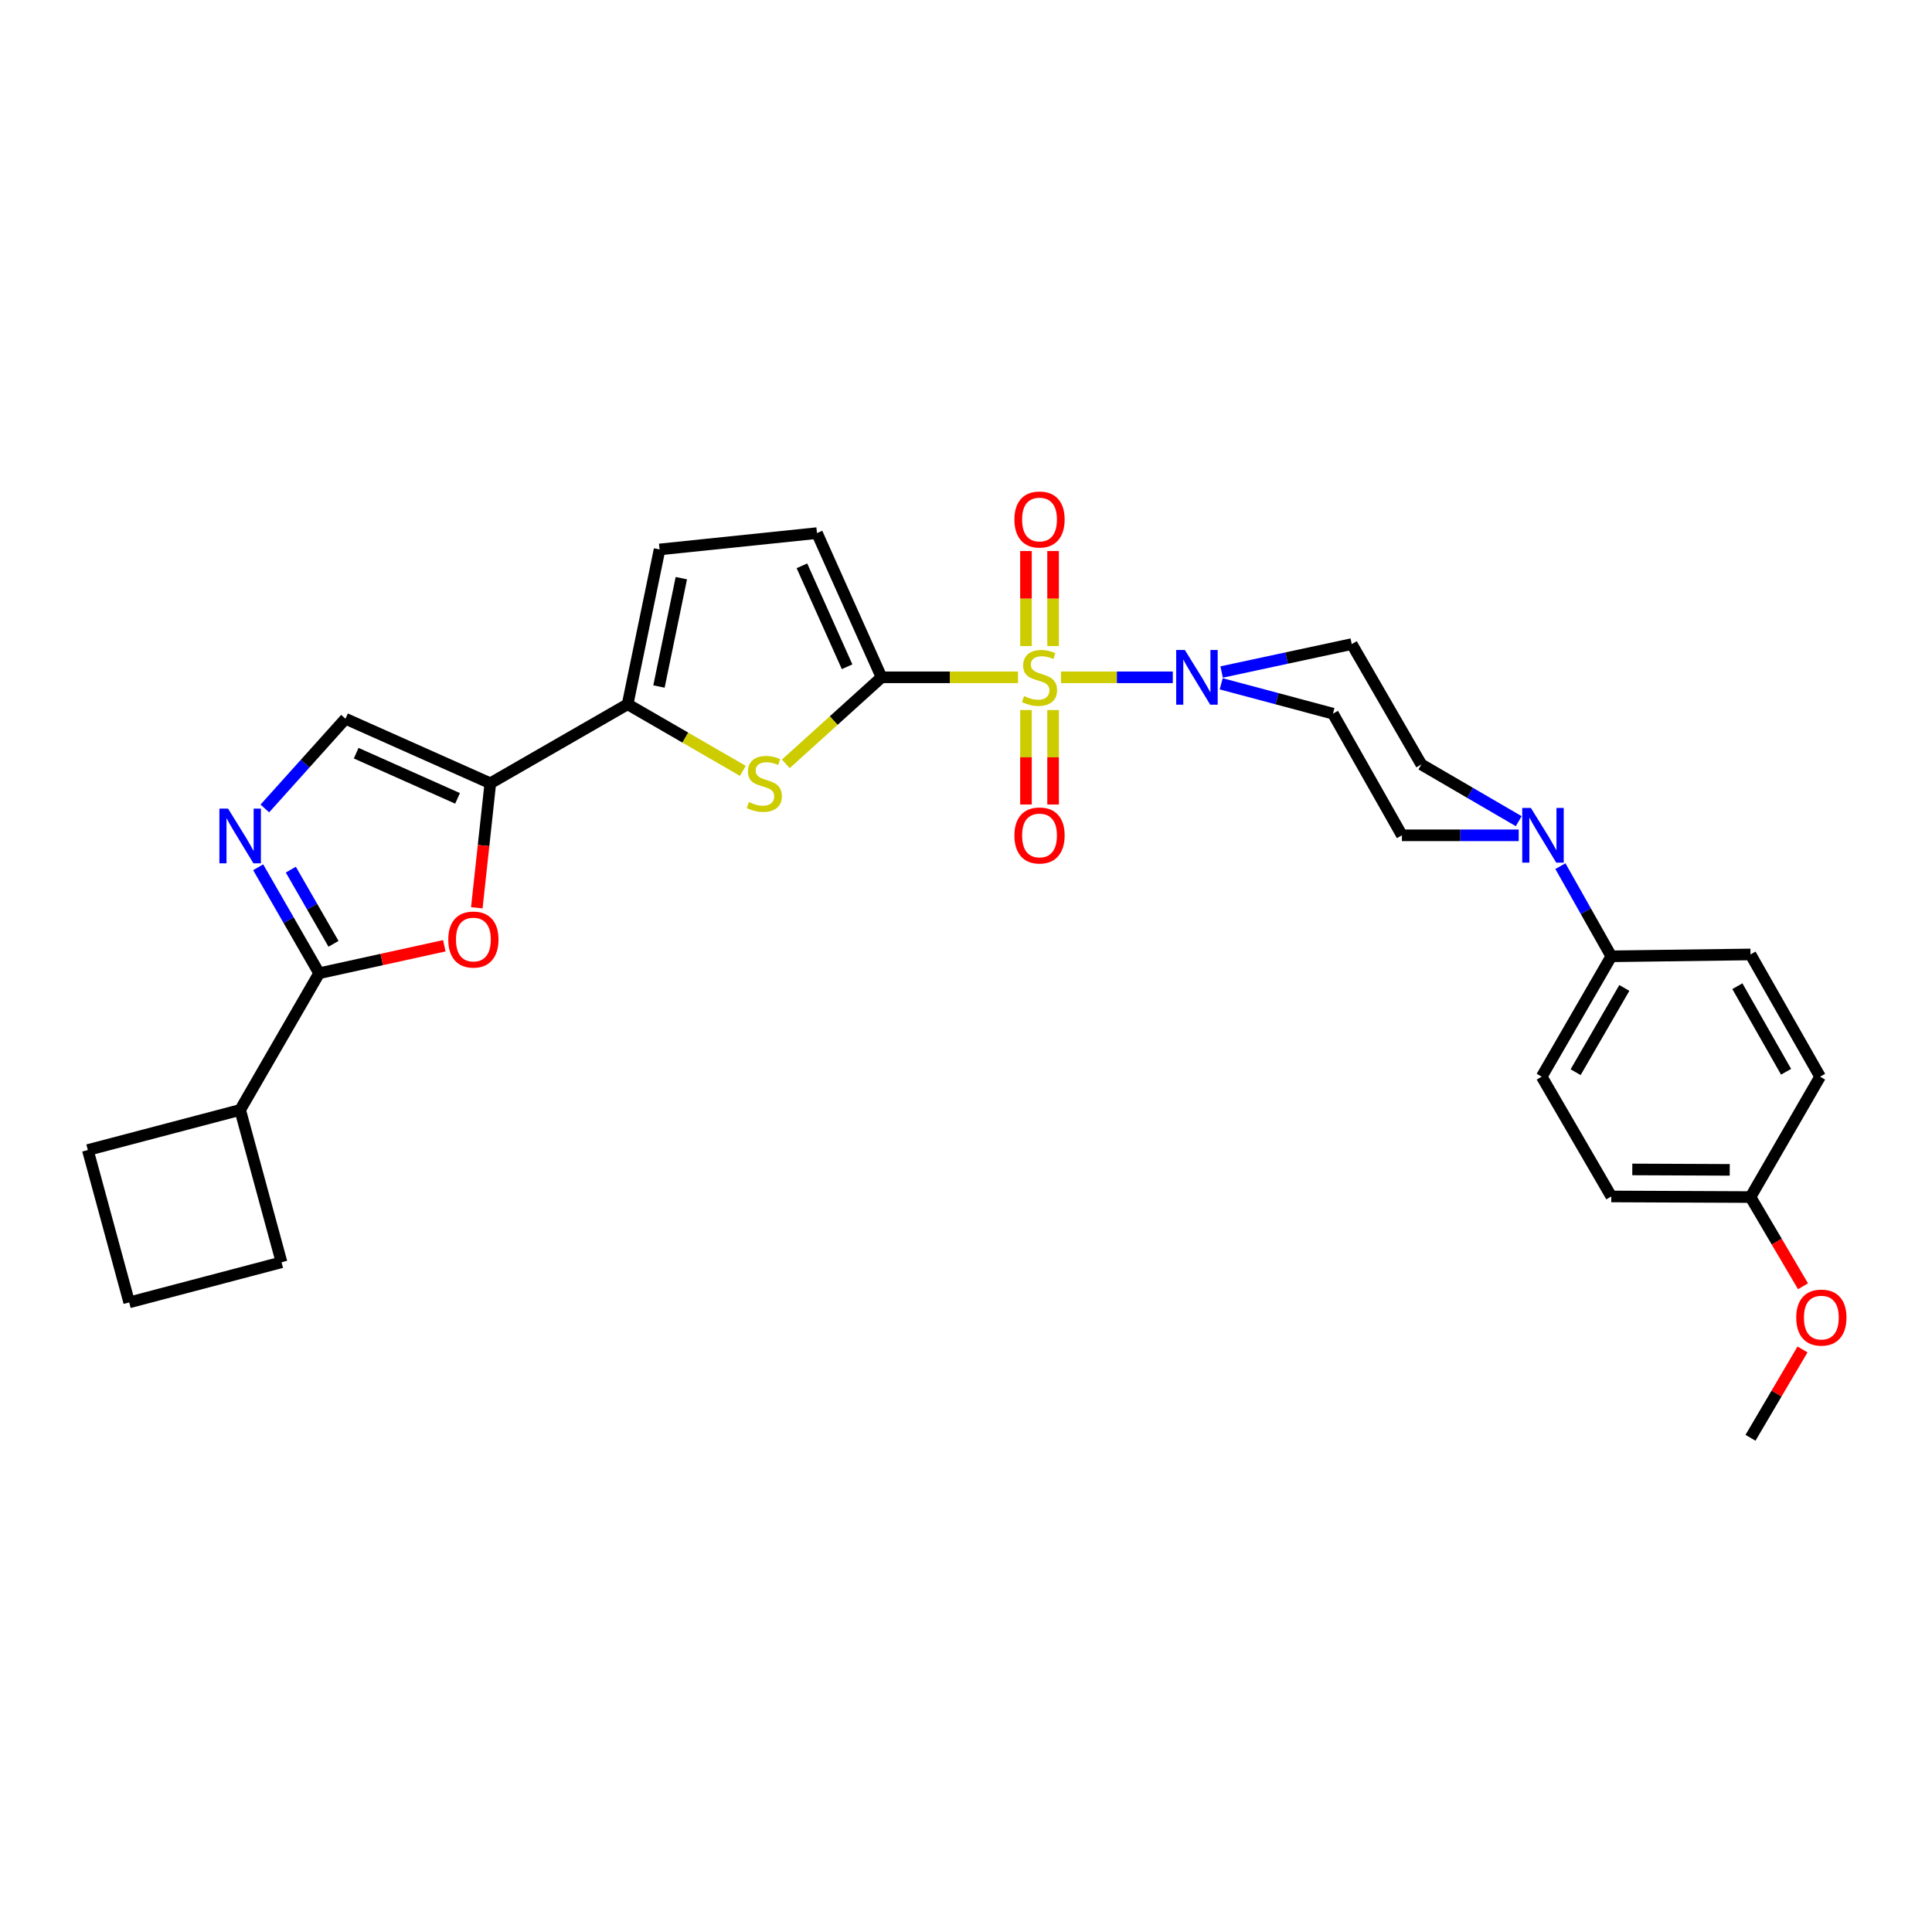 <?xml version='1.0' encoding='iso-8859-1'?>
<svg version='1.1' baseProfile='full'
              xmlns='http://www.w3.org/2000/svg'
                      xmlns:rdkit='http://www.rdkit.org/xml'
                      xmlns:xlink='http://www.w3.org/1999/xlink'
                  xml:space='preserve'
width='1000px' height='1000px' viewBox='0 0 1000 1000'>
<!-- END OF HEADER -->
<rect style='opacity:1.0;fill:#FFFFFF;stroke:none' width='1000' height='1000' x='0' y='0'> </rect>
<path class='bond-0' d='M 526.932,350.577 L 491.605,350.577' style='fill:none;fill-rule:evenodd;stroke:#CCCC00;stroke-width:6px;stroke-linecap:butt;stroke-linejoin:miter;stroke-opacity:1' />
<path class='bond-0' d='M 491.605,350.577 L 456.279,350.577' style='fill:none;fill-rule:evenodd;stroke:#000000;stroke-width:6px;stroke-linecap:butt;stroke-linejoin:miter;stroke-opacity:1' />
<path class='bond-3' d='M 549.174,350.577 L 578.103,350.577' style='fill:none;fill-rule:evenodd;stroke:#CCCC00;stroke-width:6px;stroke-linecap:butt;stroke-linejoin:miter;stroke-opacity:1' />
<path class='bond-3' d='M 578.103,350.577 L 607.032,350.577' style='fill:none;fill-rule:evenodd;stroke:#0000FF;stroke-width:6px;stroke-linecap:butt;stroke-linejoin:miter;stroke-opacity:1' />
<path class='bond-12' d='M 531.04,367.501 L 531.04,391.957' style='fill:none;fill-rule:evenodd;stroke:#CCCC00;stroke-width:6px;stroke-linecap:butt;stroke-linejoin:miter;stroke-opacity:1' />
<path class='bond-12' d='M 531.04,391.957 L 531.04,416.414' style='fill:none;fill-rule:evenodd;stroke:#FF0000;stroke-width:6px;stroke-linecap:butt;stroke-linejoin:miter;stroke-opacity:1' />
<path class='bond-12' d='M 545.074,367.501 L 545.074,391.957' style='fill:none;fill-rule:evenodd;stroke:#CCCC00;stroke-width:6px;stroke-linecap:butt;stroke-linejoin:miter;stroke-opacity:1' />
<path class='bond-12' d='M 545.074,391.957 L 545.074,416.414' style='fill:none;fill-rule:evenodd;stroke:#FF0000;stroke-width:6px;stroke-linecap:butt;stroke-linejoin:miter;stroke-opacity:1' />
<path class='bond-13' d='M 545.074,334.413 L 545.074,309.814' style='fill:none;fill-rule:evenodd;stroke:#CCCC00;stroke-width:6px;stroke-linecap:butt;stroke-linejoin:miter;stroke-opacity:1' />
<path class='bond-13' d='M 545.074,309.814 L 545.074,285.214' style='fill:none;fill-rule:evenodd;stroke:#FF0000;stroke-width:6px;stroke-linecap:butt;stroke-linejoin:miter;stroke-opacity:1' />
<path class='bond-13' d='M 531.04,334.413 L 531.04,309.814' style='fill:none;fill-rule:evenodd;stroke:#CCCC00;stroke-width:6px;stroke-linecap:butt;stroke-linejoin:miter;stroke-opacity:1' />
<path class='bond-13' d='M 531.04,309.814 L 531.04,285.214' style='fill:none;fill-rule:evenodd;stroke:#FF0000;stroke-width:6px;stroke-linecap:butt;stroke-linejoin:miter;stroke-opacity:1' />
<path class='bond-2' d='M 456.279,350.577 L 431.508,372.972' style='fill:none;fill-rule:evenodd;stroke:#000000;stroke-width:6px;stroke-linecap:butt;stroke-linejoin:miter;stroke-opacity:1' />
<path class='bond-2' d='M 431.508,372.972 L 406.738,395.368' style='fill:none;fill-rule:evenodd;stroke:#CCCC00;stroke-width:6px;stroke-linecap:butt;stroke-linejoin:miter;stroke-opacity:1' />
<path class='bond-10' d='M 456.279,350.577 L 422.87,275.933' style='fill:none;fill-rule:evenodd;stroke:#000000;stroke-width:6px;stroke-linecap:butt;stroke-linejoin:miter;stroke-opacity:1' />
<path class='bond-10' d='M 438.458,345.113 L 415.072,292.862' style='fill:none;fill-rule:evenodd;stroke:#000000;stroke-width:6px;stroke-linecap:butt;stroke-linejoin:miter;stroke-opacity:1' />
<path class='bond-1' d='M 253.786,405.426 L 324.86,364.525' style='fill:none;fill-rule:evenodd;stroke:#000000;stroke-width:6px;stroke-linecap:butt;stroke-linejoin:miter;stroke-opacity:1' />
<path class='bond-7' d='M 253.786,405.426 L 250.291,437.648' style='fill:none;fill-rule:evenodd;stroke:#000000;stroke-width:6px;stroke-linecap:butt;stroke-linejoin:miter;stroke-opacity:1' />
<path class='bond-7' d='M 250.291,437.648 L 246.797,469.87' style='fill:none;fill-rule:evenodd;stroke:#FF0000;stroke-width:6px;stroke-linecap:butt;stroke-linejoin:miter;stroke-opacity:1' />
<path class='bond-8' d='M 253.786,405.426 L 178.822,372.017' style='fill:none;fill-rule:evenodd;stroke:#000000;stroke-width:6px;stroke-linecap:butt;stroke-linejoin:miter;stroke-opacity:1' />
<path class='bond-8' d='M 236.829,413.233 L 184.354,389.847' style='fill:none;fill-rule:evenodd;stroke:#000000;stroke-width:6px;stroke-linecap:butt;stroke-linejoin:miter;stroke-opacity:1' />
<path class='bond-4' d='M 384.49,398.996 L 354.675,381.76' style='fill:none;fill-rule:evenodd;stroke:#CCCC00;stroke-width:6px;stroke-linecap:butt;stroke-linejoin:miter;stroke-opacity:1' />
<path class='bond-4' d='M 354.675,381.76 L 324.86,364.525' style='fill:none;fill-rule:evenodd;stroke:#000000;stroke-width:6px;stroke-linecap:butt;stroke-linejoin:miter;stroke-opacity:1' />
<path class='bond-14' d='M 632.092,353.934 L 661.009,361.662' style='fill:none;fill-rule:evenodd;stroke:#0000FF;stroke-width:6px;stroke-linecap:butt;stroke-linejoin:miter;stroke-opacity:1' />
<path class='bond-14' d='M 661.009,361.662 L 689.926,369.39' style='fill:none;fill-rule:evenodd;stroke:#000000;stroke-width:6px;stroke-linecap:butt;stroke-linejoin:miter;stroke-opacity:1' />
<path class='bond-15' d='M 632.32,347.832 L 665.992,340.605' style='fill:none;fill-rule:evenodd;stroke:#0000FF;stroke-width:6px;stroke-linecap:butt;stroke-linejoin:miter;stroke-opacity:1' />
<path class='bond-15' d='M 665.992,340.605 L 699.664,333.378' style='fill:none;fill-rule:evenodd;stroke:#000000;stroke-width:6px;stroke-linecap:butt;stroke-linejoin:miter;stroke-opacity:1' />
<path class='bond-31' d='M 324.86,364.525 L 341.396,284.392' style='fill:none;fill-rule:evenodd;stroke:#000000;stroke-width:6px;stroke-linecap:butt;stroke-linejoin:miter;stroke-opacity:1' />
<path class='bond-31' d='M 341.084,355.341 L 352.66,299.248' style='fill:none;fill-rule:evenodd;stroke:#000000;stroke-width:6px;stroke-linecap:butt;stroke-linejoin:miter;stroke-opacity:1' />
<path class='bond-5' d='M 137.08,418.463 L 157.951,395.24' style='fill:none;fill-rule:evenodd;stroke:#0000FF;stroke-width:6px;stroke-linecap:butt;stroke-linejoin:miter;stroke-opacity:1' />
<path class='bond-5' d='M 157.951,395.24 L 178.822,372.017' style='fill:none;fill-rule:evenodd;stroke:#000000;stroke-width:6px;stroke-linecap:butt;stroke-linejoin:miter;stroke-opacity:1' />
<path class='bond-32' d='M 133.629,448.892 L 149.411,476.32' style='fill:none;fill-rule:evenodd;stroke:#0000FF;stroke-width:6px;stroke-linecap:butt;stroke-linejoin:miter;stroke-opacity:1' />
<path class='bond-32' d='M 149.411,476.32 L 165.194,503.748' style='fill:none;fill-rule:evenodd;stroke:#000000;stroke-width:6px;stroke-linecap:butt;stroke-linejoin:miter;stroke-opacity:1' />
<path class='bond-32' d='M 150.527,450.121 L 161.575,469.321' style='fill:none;fill-rule:evenodd;stroke:#0000FF;stroke-width:6px;stroke-linecap:butt;stroke-linejoin:miter;stroke-opacity:1' />
<path class='bond-32' d='M 161.575,469.321 L 172.623,488.52' style='fill:none;fill-rule:evenodd;stroke:#000000;stroke-width:6px;stroke-linecap:butt;stroke-linejoin:miter;stroke-opacity:1' />
<path class='bond-6' d='M 165.194,503.748 L 197.587,496.636' style='fill:none;fill-rule:evenodd;stroke:#000000;stroke-width:6px;stroke-linecap:butt;stroke-linejoin:miter;stroke-opacity:1' />
<path class='bond-6' d='M 197.587,496.636 L 229.98,489.524' style='fill:none;fill-rule:evenodd;stroke:#FF0000;stroke-width:6px;stroke-linecap:butt;stroke-linejoin:miter;stroke-opacity:1' />
<path class='bond-19' d='M 165.194,503.748 L 124.301,574.502' style='fill:none;fill-rule:evenodd;stroke:#000000;stroke-width:6px;stroke-linecap:butt;stroke-linejoin:miter;stroke-opacity:1' />
<path class='bond-9' d='M 786.087,425.038 L 760.886,410.359' style='fill:none;fill-rule:evenodd;stroke:#0000FF;stroke-width:6px;stroke-linecap:butt;stroke-linejoin:miter;stroke-opacity:1' />
<path class='bond-9' d='M 760.886,410.359 L 735.684,395.68' style='fill:none;fill-rule:evenodd;stroke:#000000;stroke-width:6px;stroke-linecap:butt;stroke-linejoin:miter;stroke-opacity:1' />
<path class='bond-16' d='M 807.658,448.313 L 820.832,471.649' style='fill:none;fill-rule:evenodd;stroke:#0000FF;stroke-width:6px;stroke-linecap:butt;stroke-linejoin:miter;stroke-opacity:1' />
<path class='bond-16' d='M 820.832,471.649 L 834.006,494.985' style='fill:none;fill-rule:evenodd;stroke:#000000;stroke-width:6px;stroke-linecap:butt;stroke-linejoin:miter;stroke-opacity:1' />
<path class='bond-30' d='M 786.083,432.355 L 755.859,432.355' style='fill:none;fill-rule:evenodd;stroke:#0000FF;stroke-width:6px;stroke-linecap:butt;stroke-linejoin:miter;stroke-opacity:1' />
<path class='bond-30' d='M 755.859,432.355 L 725.634,432.355' style='fill:none;fill-rule:evenodd;stroke:#000000;stroke-width:6px;stroke-linecap:butt;stroke-linejoin:miter;stroke-opacity:1' />
<path class='bond-11' d='M 422.87,275.933 L 341.396,284.392' style='fill:none;fill-rule:evenodd;stroke:#000000;stroke-width:6px;stroke-linecap:butt;stroke-linejoin:miter;stroke-opacity:1' />
<path class='bond-17' d='M 689.926,369.39 L 725.634,432.355' style='fill:none;fill-rule:evenodd;stroke:#000000;stroke-width:6px;stroke-linecap:butt;stroke-linejoin:miter;stroke-opacity:1' />
<path class='bond-18' d='M 699.664,333.378 L 735.684,395.68' style='fill:none;fill-rule:evenodd;stroke:#000000;stroke-width:6px;stroke-linecap:butt;stroke-linejoin:miter;stroke-opacity:1' />
<path class='bond-20' d='M 834.006,494.985 L 797.986,557.287' style='fill:none;fill-rule:evenodd;stroke:#000000;stroke-width:6px;stroke-linecap:butt;stroke-linejoin:miter;stroke-opacity:1' />
<path class='bond-20' d='M 840.753,511.354 L 815.539,554.966' style='fill:none;fill-rule:evenodd;stroke:#000000;stroke-width:6px;stroke-linecap:butt;stroke-linejoin:miter;stroke-opacity:1' />
<path class='bond-21' d='M 834.006,494.985 L 906.054,494.018' style='fill:none;fill-rule:evenodd;stroke:#000000;stroke-width:6px;stroke-linecap:butt;stroke-linejoin:miter;stroke-opacity:1' />
<path class='bond-27' d='M 124.301,574.502 L 45.455,595.256' style='fill:none;fill-rule:evenodd;stroke:#000000;stroke-width:6px;stroke-linecap:butt;stroke-linejoin:miter;stroke-opacity:1' />
<path class='bond-28' d='M 124.301,574.502 L 145.726,653.356' style='fill:none;fill-rule:evenodd;stroke:#000000;stroke-width:6px;stroke-linecap:butt;stroke-linejoin:miter;stroke-opacity:1' />
<path class='bond-24' d='M 797.986,557.287 L 834.006,619.285' style='fill:none;fill-rule:evenodd;stroke:#000000;stroke-width:6px;stroke-linecap:butt;stroke-linejoin:miter;stroke-opacity:1' />
<path class='bond-23' d='M 906.054,494.018 L 942.074,557.287' style='fill:none;fill-rule:evenodd;stroke:#000000;stroke-width:6px;stroke-linecap:butt;stroke-linejoin:miter;stroke-opacity:1' />
<path class='bond-23' d='M 899.261,510.452 L 924.475,554.74' style='fill:none;fill-rule:evenodd;stroke:#000000;stroke-width:6px;stroke-linecap:butt;stroke-linejoin:miter;stroke-opacity:1' />
<path class='bond-22' d='M 906.054,619.597 L 942.074,557.287' style='fill:none;fill-rule:evenodd;stroke:#000000;stroke-width:6px;stroke-linecap:butt;stroke-linejoin:miter;stroke-opacity:1' />
<path class='bond-25' d='M 906.054,619.597 L 919.645,642.685' style='fill:none;fill-rule:evenodd;stroke:#000000;stroke-width:6px;stroke-linecap:butt;stroke-linejoin:miter;stroke-opacity:1' />
<path class='bond-25' d='M 919.645,642.685 L 933.236,665.772' style='fill:none;fill-rule:evenodd;stroke:#FF0000;stroke-width:6px;stroke-linecap:butt;stroke-linejoin:miter;stroke-opacity:1' />
<path class='bond-33' d='M 906.054,619.597 L 834.006,619.285' style='fill:none;fill-rule:evenodd;stroke:#000000;stroke-width:6px;stroke-linecap:butt;stroke-linejoin:miter;stroke-opacity:1' />
<path class='bond-33' d='M 895.308,605.517 L 844.874,605.298' style='fill:none;fill-rule:evenodd;stroke:#000000;stroke-width:6px;stroke-linecap:butt;stroke-linejoin:miter;stroke-opacity:1' />
<path class='bond-29' d='M 932.977,698.467 L 919.515,721.334' style='fill:none;fill-rule:evenodd;stroke:#FF0000;stroke-width:6px;stroke-linecap:butt;stroke-linejoin:miter;stroke-opacity:1' />
<path class='bond-29' d='M 919.515,721.334 L 906.054,744.202' style='fill:none;fill-rule:evenodd;stroke:#000000;stroke-width:6px;stroke-linecap:butt;stroke-linejoin:miter;stroke-opacity:1' />
<path class='bond-26' d='M 66.872,674.118 L 145.726,653.356' style='fill:none;fill-rule:evenodd;stroke:#000000;stroke-width:6px;stroke-linecap:butt;stroke-linejoin:miter;stroke-opacity:1' />
<path class='bond-34' d='M 66.872,674.118 L 45.455,595.256' style='fill:none;fill-rule:evenodd;stroke:#000000;stroke-width:6px;stroke-linecap:butt;stroke-linejoin:miter;stroke-opacity:1' />
<path  class='atom-0' d='M 530.057 360.297
Q 530.377 360.417, 531.697 360.977
Q 533.017 361.537, 534.457 361.897
Q 535.937 362.217, 537.377 362.217
Q 540.057 362.217, 541.617 360.937
Q 543.177 359.617, 543.177 357.337
Q 543.177 355.777, 542.377 354.817
Q 541.617 353.857, 540.417 353.337
Q 539.217 352.817, 537.217 352.217
Q 534.697 351.457, 533.177 350.737
Q 531.697 350.017, 530.617 348.497
Q 529.577 346.977, 529.577 344.417
Q 529.577 340.857, 531.977 338.657
Q 534.417 336.457, 539.217 336.457
Q 542.497 336.457, 546.217 338.017
L 545.297 341.097
Q 541.897 339.697, 539.337 339.697
Q 536.577 339.697, 535.057 340.857
Q 533.537 341.977, 533.577 343.937
Q 533.577 345.457, 534.337 346.377
Q 535.137 347.297, 536.257 347.817
Q 537.417 348.337, 539.337 348.937
Q 541.897 349.737, 543.417 350.537
Q 544.937 351.337, 546.017 352.977
Q 547.137 354.577, 547.137 357.337
Q 547.137 361.257, 544.497 363.377
Q 541.897 365.457, 537.537 365.457
Q 535.017 365.457, 533.097 364.897
Q 531.217 364.377, 528.977 363.457
L 530.057 360.297
' fill='#CCCC00'/>
<path  class='atom-3' d='M 387.614 415.146
Q 387.934 415.266, 389.254 415.826
Q 390.574 416.386, 392.014 416.746
Q 393.494 417.066, 394.934 417.066
Q 397.614 417.066, 399.174 415.786
Q 400.734 414.466, 400.734 412.186
Q 400.734 410.626, 399.934 409.666
Q 399.174 408.706, 397.974 408.186
Q 396.774 407.666, 394.774 407.066
Q 392.254 406.306, 390.734 405.586
Q 389.254 404.866, 388.174 403.346
Q 387.134 401.826, 387.134 399.266
Q 387.134 395.706, 389.534 393.506
Q 391.974 391.306, 396.774 391.306
Q 400.054 391.306, 403.774 392.866
L 402.854 395.946
Q 399.454 394.546, 396.894 394.546
Q 394.134 394.546, 392.614 395.706
Q 391.094 396.826, 391.134 398.786
Q 391.134 400.306, 391.894 401.226
Q 392.694 402.146, 393.814 402.666
Q 394.974 403.186, 396.894 403.786
Q 399.454 404.586, 400.974 405.386
Q 402.494 406.186, 403.574 407.826
Q 404.694 409.426, 404.694 412.186
Q 404.694 416.106, 402.054 418.226
Q 399.454 420.306, 395.094 420.306
Q 392.574 420.306, 390.654 419.746
Q 388.774 419.226, 386.534 418.306
L 387.614 415.146
' fill='#CCCC00'/>
<path  class='atom-4' d='M 613.271 336.417
L 622.551 351.417
Q 623.471 352.897, 624.951 355.577
Q 626.431 358.257, 626.511 358.417
L 626.511 336.417
L 630.271 336.417
L 630.271 364.737
L 626.391 364.737
L 616.431 348.337
Q 615.271 346.417, 614.031 344.217
Q 612.831 342.017, 612.471 341.337
L 612.471 364.737
L 608.791 364.737
L 608.791 336.417
L 613.271 336.417
' fill='#0000FF'/>
<path  class='atom-6' d='M 118.041 418.522
L 127.321 433.522
Q 128.241 435.002, 129.721 437.682
Q 131.201 440.362, 131.281 440.522
L 131.281 418.522
L 135.041 418.522
L 135.041 446.842
L 131.161 446.842
L 121.201 430.442
Q 120.041 428.522, 118.801 426.322
Q 117.601 424.122, 117.241 423.442
L 117.241 446.842
L 113.561 446.842
L 113.561 418.522
L 118.041 418.522
' fill='#0000FF'/>
<path  class='atom-8' d='M 232.023 486.301
Q 232.023 479.501, 235.383 475.701
Q 238.743 471.901, 245.023 471.901
Q 251.303 471.901, 254.663 475.701
Q 258.023 479.501, 258.023 486.301
Q 258.023 493.181, 254.623 497.101
Q 251.223 500.981, 245.023 500.981
Q 238.783 500.981, 235.383 497.101
Q 232.023 493.221, 232.023 486.301
M 245.023 497.781
Q 249.343 497.781, 251.663 494.901
Q 254.023 491.981, 254.023 486.301
Q 254.023 480.741, 251.663 477.941
Q 249.343 475.101, 245.023 475.101
Q 240.703 475.101, 238.343 477.901
Q 236.023 480.701, 236.023 486.301
Q 236.023 492.021, 238.343 494.901
Q 240.703 497.781, 245.023 497.781
' fill='#FF0000'/>
<path  class='atom-10' d='M 792.389 418.195
L 801.669 433.195
Q 802.589 434.675, 804.069 437.355
Q 805.549 440.035, 805.629 440.195
L 805.629 418.195
L 809.389 418.195
L 809.389 446.515
L 805.509 446.515
L 795.549 430.115
Q 794.389 428.195, 793.149 425.995
Q 791.949 423.795, 791.589 423.115
L 791.589 446.515
L 787.909 446.515
L 787.909 418.195
L 792.389 418.195
' fill='#0000FF'/>
<path  class='atom-13' d='M 525.057 432.435
Q 525.057 425.635, 528.417 421.835
Q 531.777 418.035, 538.057 418.035
Q 544.337 418.035, 547.697 421.835
Q 551.057 425.635, 551.057 432.435
Q 551.057 439.315, 547.657 443.235
Q 544.257 447.115, 538.057 447.115
Q 531.817 447.115, 528.417 443.235
Q 525.057 439.355, 525.057 432.435
M 538.057 443.915
Q 542.377 443.915, 544.697 441.035
Q 547.057 438.115, 547.057 432.435
Q 547.057 426.875, 544.697 424.075
Q 542.377 421.235, 538.057 421.235
Q 533.737 421.235, 531.377 424.035
Q 529.057 426.835, 529.057 432.435
Q 529.057 438.155, 531.377 441.035
Q 533.737 443.915, 538.057 443.915
' fill='#FF0000'/>
<path  class='atom-14' d='M 525.057 268.894
Q 525.057 262.094, 528.417 258.294
Q 531.777 254.494, 538.057 254.494
Q 544.337 254.494, 547.697 258.294
Q 551.057 262.094, 551.057 268.894
Q 551.057 275.774, 547.657 279.694
Q 544.257 283.574, 538.057 283.574
Q 531.817 283.574, 528.417 279.694
Q 525.057 275.814, 525.057 268.894
M 538.057 280.374
Q 542.377 280.374, 544.697 277.494
Q 547.057 274.574, 547.057 268.894
Q 547.057 263.334, 544.697 260.534
Q 542.377 257.694, 538.057 257.694
Q 533.737 257.694, 531.377 260.494
Q 529.057 263.294, 529.057 268.894
Q 529.057 274.614, 531.377 277.494
Q 533.737 280.374, 538.057 280.374
' fill='#FF0000'/>
<path  class='atom-26' d='M 929.729 681.979
Q 929.729 675.179, 933.089 671.379
Q 936.449 667.579, 942.729 667.579
Q 949.009 667.579, 952.369 671.379
Q 955.729 675.179, 955.729 681.979
Q 955.729 688.859, 952.329 692.779
Q 948.929 696.659, 942.729 696.659
Q 936.489 696.659, 933.089 692.779
Q 929.729 688.899, 929.729 681.979
M 942.729 693.459
Q 947.049 693.459, 949.369 690.579
Q 951.729 687.659, 951.729 681.979
Q 951.729 676.419, 949.369 673.619
Q 947.049 670.779, 942.729 670.779
Q 938.409 670.779, 936.049 673.579
Q 933.729 676.379, 933.729 681.979
Q 933.729 687.699, 936.049 690.579
Q 938.409 693.459, 942.729 693.459
' fill='#FF0000'/>
</svg>
